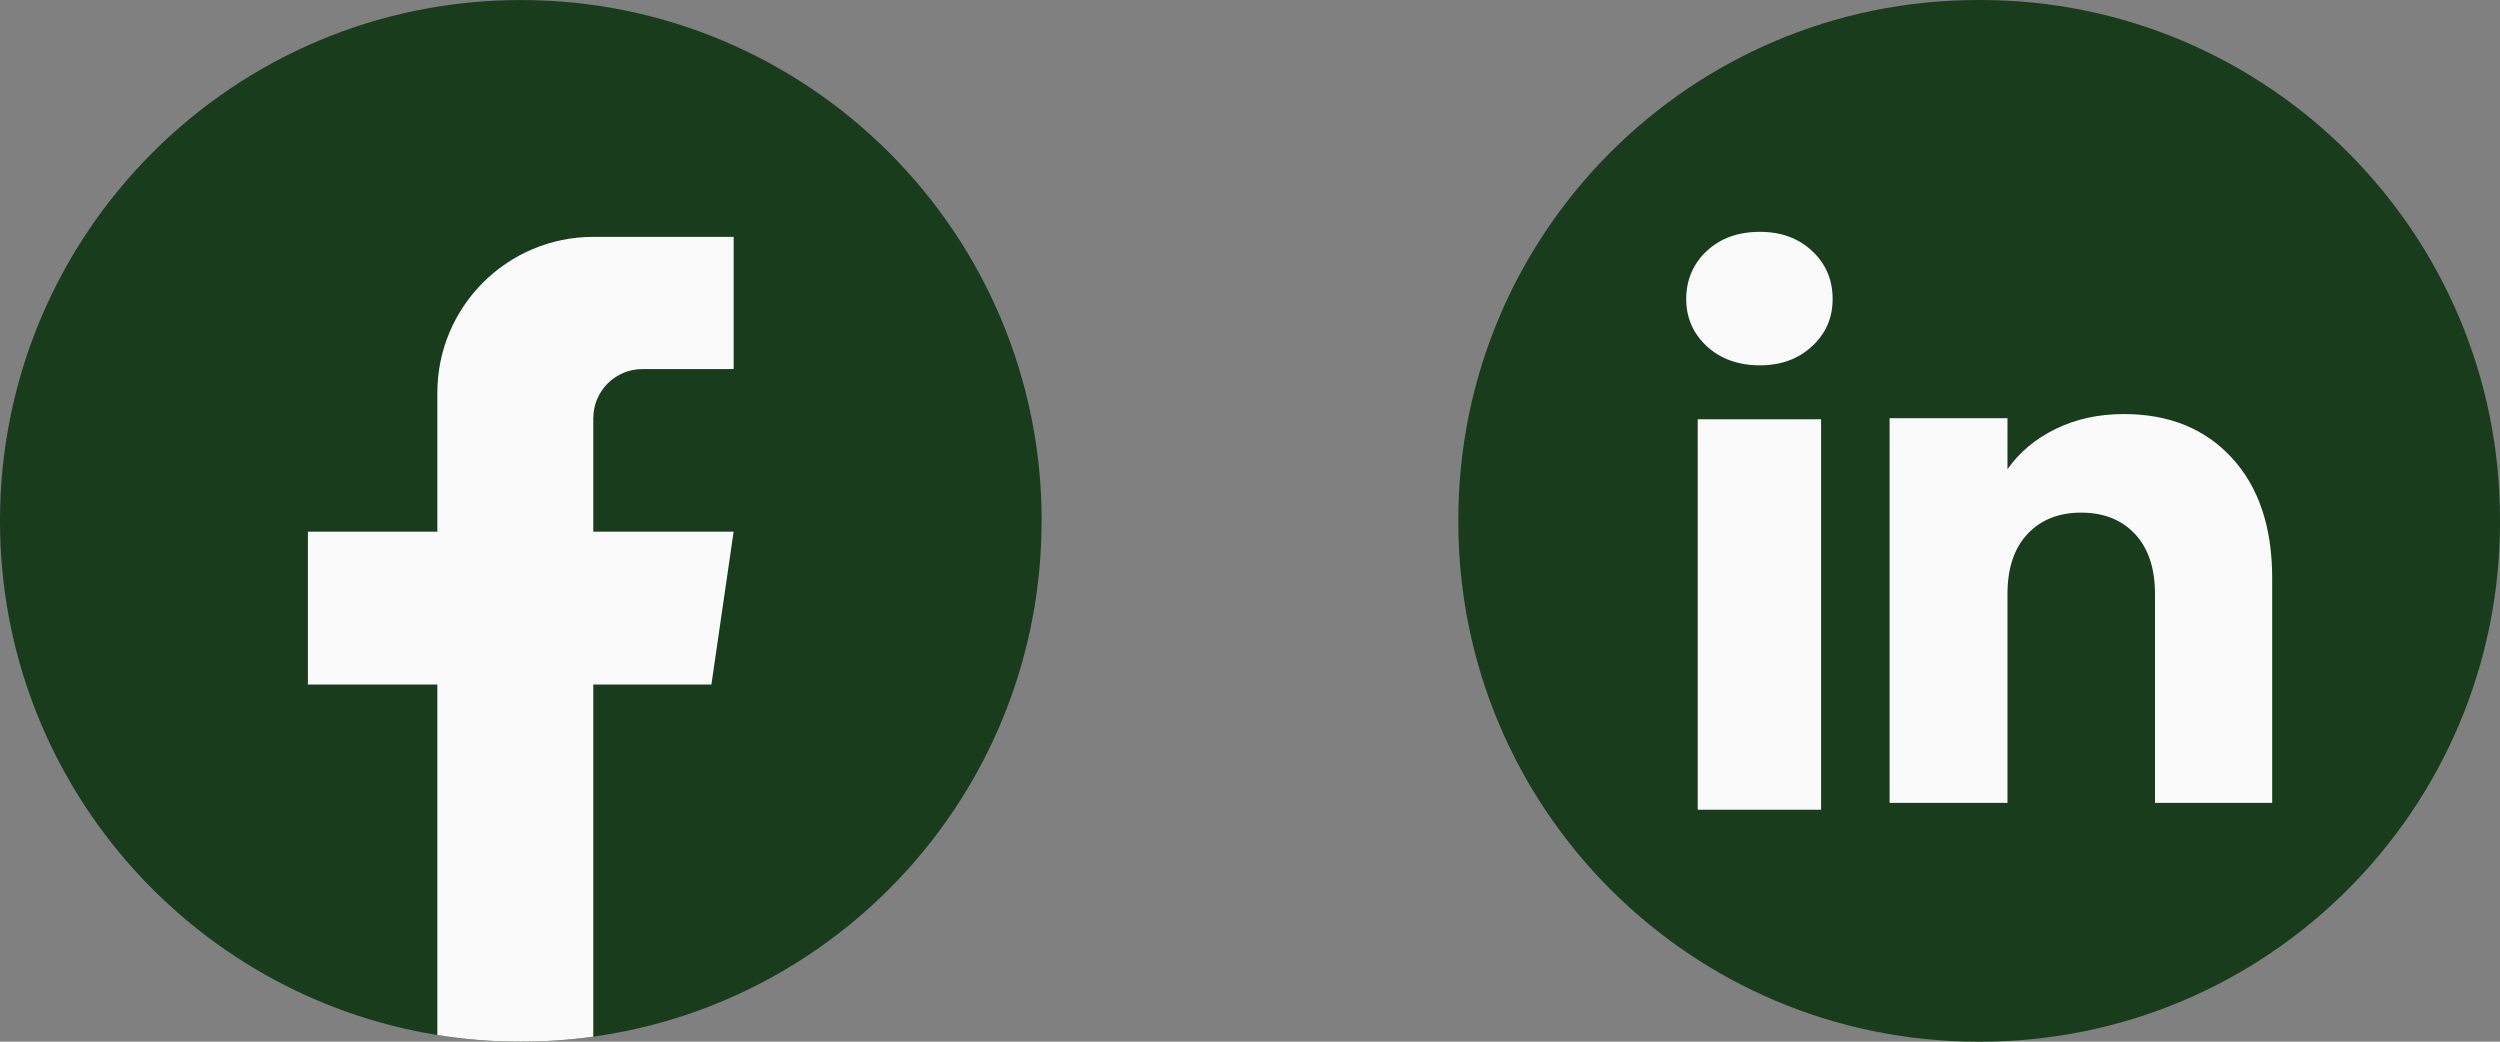 <?xml version="1.0" encoding="utf-8"?>
<svg xmlns="http://www.w3.org/2000/svg" fill="none" height="100%" overflow="visible" preserveAspectRatio="none" style="display: block;" viewBox="0 0 96 40" width="100%">
<rect x="0" y="0" width="96" height="40" fill="#808080" stroke="none"/>
<g id="Frame 76">
<g id="Group">
<path d="M39.997 20.001C39.997 30.102 32.51 38.452 22.783 39.807C21.874 39.933 20.943 39.999 19.999 39.999C18.908 39.999 17.838 39.912 16.795 39.744C7.273 38.211 0 29.954 0 20.001C0 8.955 8.955 0.001 20 0.001C31.045 0.001 40 8.955 40 20.001H39.997Z" fill="#183C1C" id="Vector"/>
<path d="M22.782 16.059V20.416H28.171L27.318 26.285H22.782V39.807C21.872 39.933 20.942 39.999 19.997 39.999C18.907 39.999 17.836 39.912 16.794 39.744V26.285H11.823V20.416H16.794V15.086C16.794 11.778 19.474 9.096 22.783 9.096V9.099C22.793 9.099 22.801 9.096 22.811 9.096H28.173V14.172H24.669C23.628 14.172 22.783 15.017 22.783 16.058L22.782 16.059Z" fill="#FAFAFA" id="Vector_2"/>
</g>
<g id="Group_2">
<path d="M76.046 0H75.954C64.934 0 56 8.934 56 19.954V20.046C56 31.066 64.934 40 75.954 40H76.046C87.066 40 96 31.066 96 20.046V19.954C96 8.934 87.066 0 76.046 0Z" fill="#183C1C" id="Vector_3"/>
<g id="Group_3">
<path d="M65.54 13.295C65.013 12.806 64.751 12.2 64.751 11.48C64.751 10.76 65.014 10.127 65.54 9.637C66.067 9.148 66.745 8.903 67.576 8.903C68.407 8.903 69.059 9.148 69.584 9.637C70.111 10.126 70.373 10.741 70.373 11.48C70.373 12.218 70.11 12.806 69.584 13.295C69.057 13.784 68.389 14.029 67.576 14.029C66.763 14.029 66.067 13.784 65.54 13.295ZM69.93 16.1V31.095H65.192V16.1H69.93Z" fill="#FAFAFA" id="Vector_4"/>
<path d="M85.703 17.581C86.736 18.703 87.252 20.241 87.252 22.201V30.83H82.752V22.809C82.752 21.821 82.495 21.053 81.984 20.506C81.472 19.96 80.783 19.685 79.919 19.685C79.056 19.685 78.367 19.958 77.855 20.506C77.344 21.053 77.087 21.821 77.087 22.809V30.83H72.561V16.058H77.087V18.017C77.546 17.364 78.163 16.849 78.94 16.469C79.716 16.089 80.589 15.9 81.561 15.9C83.29 15.9 84.672 16.46 85.703 17.58V17.581Z" fill="#FAFAFA" id="Vector_5"/>
</g>
</g>
</g>
</svg>